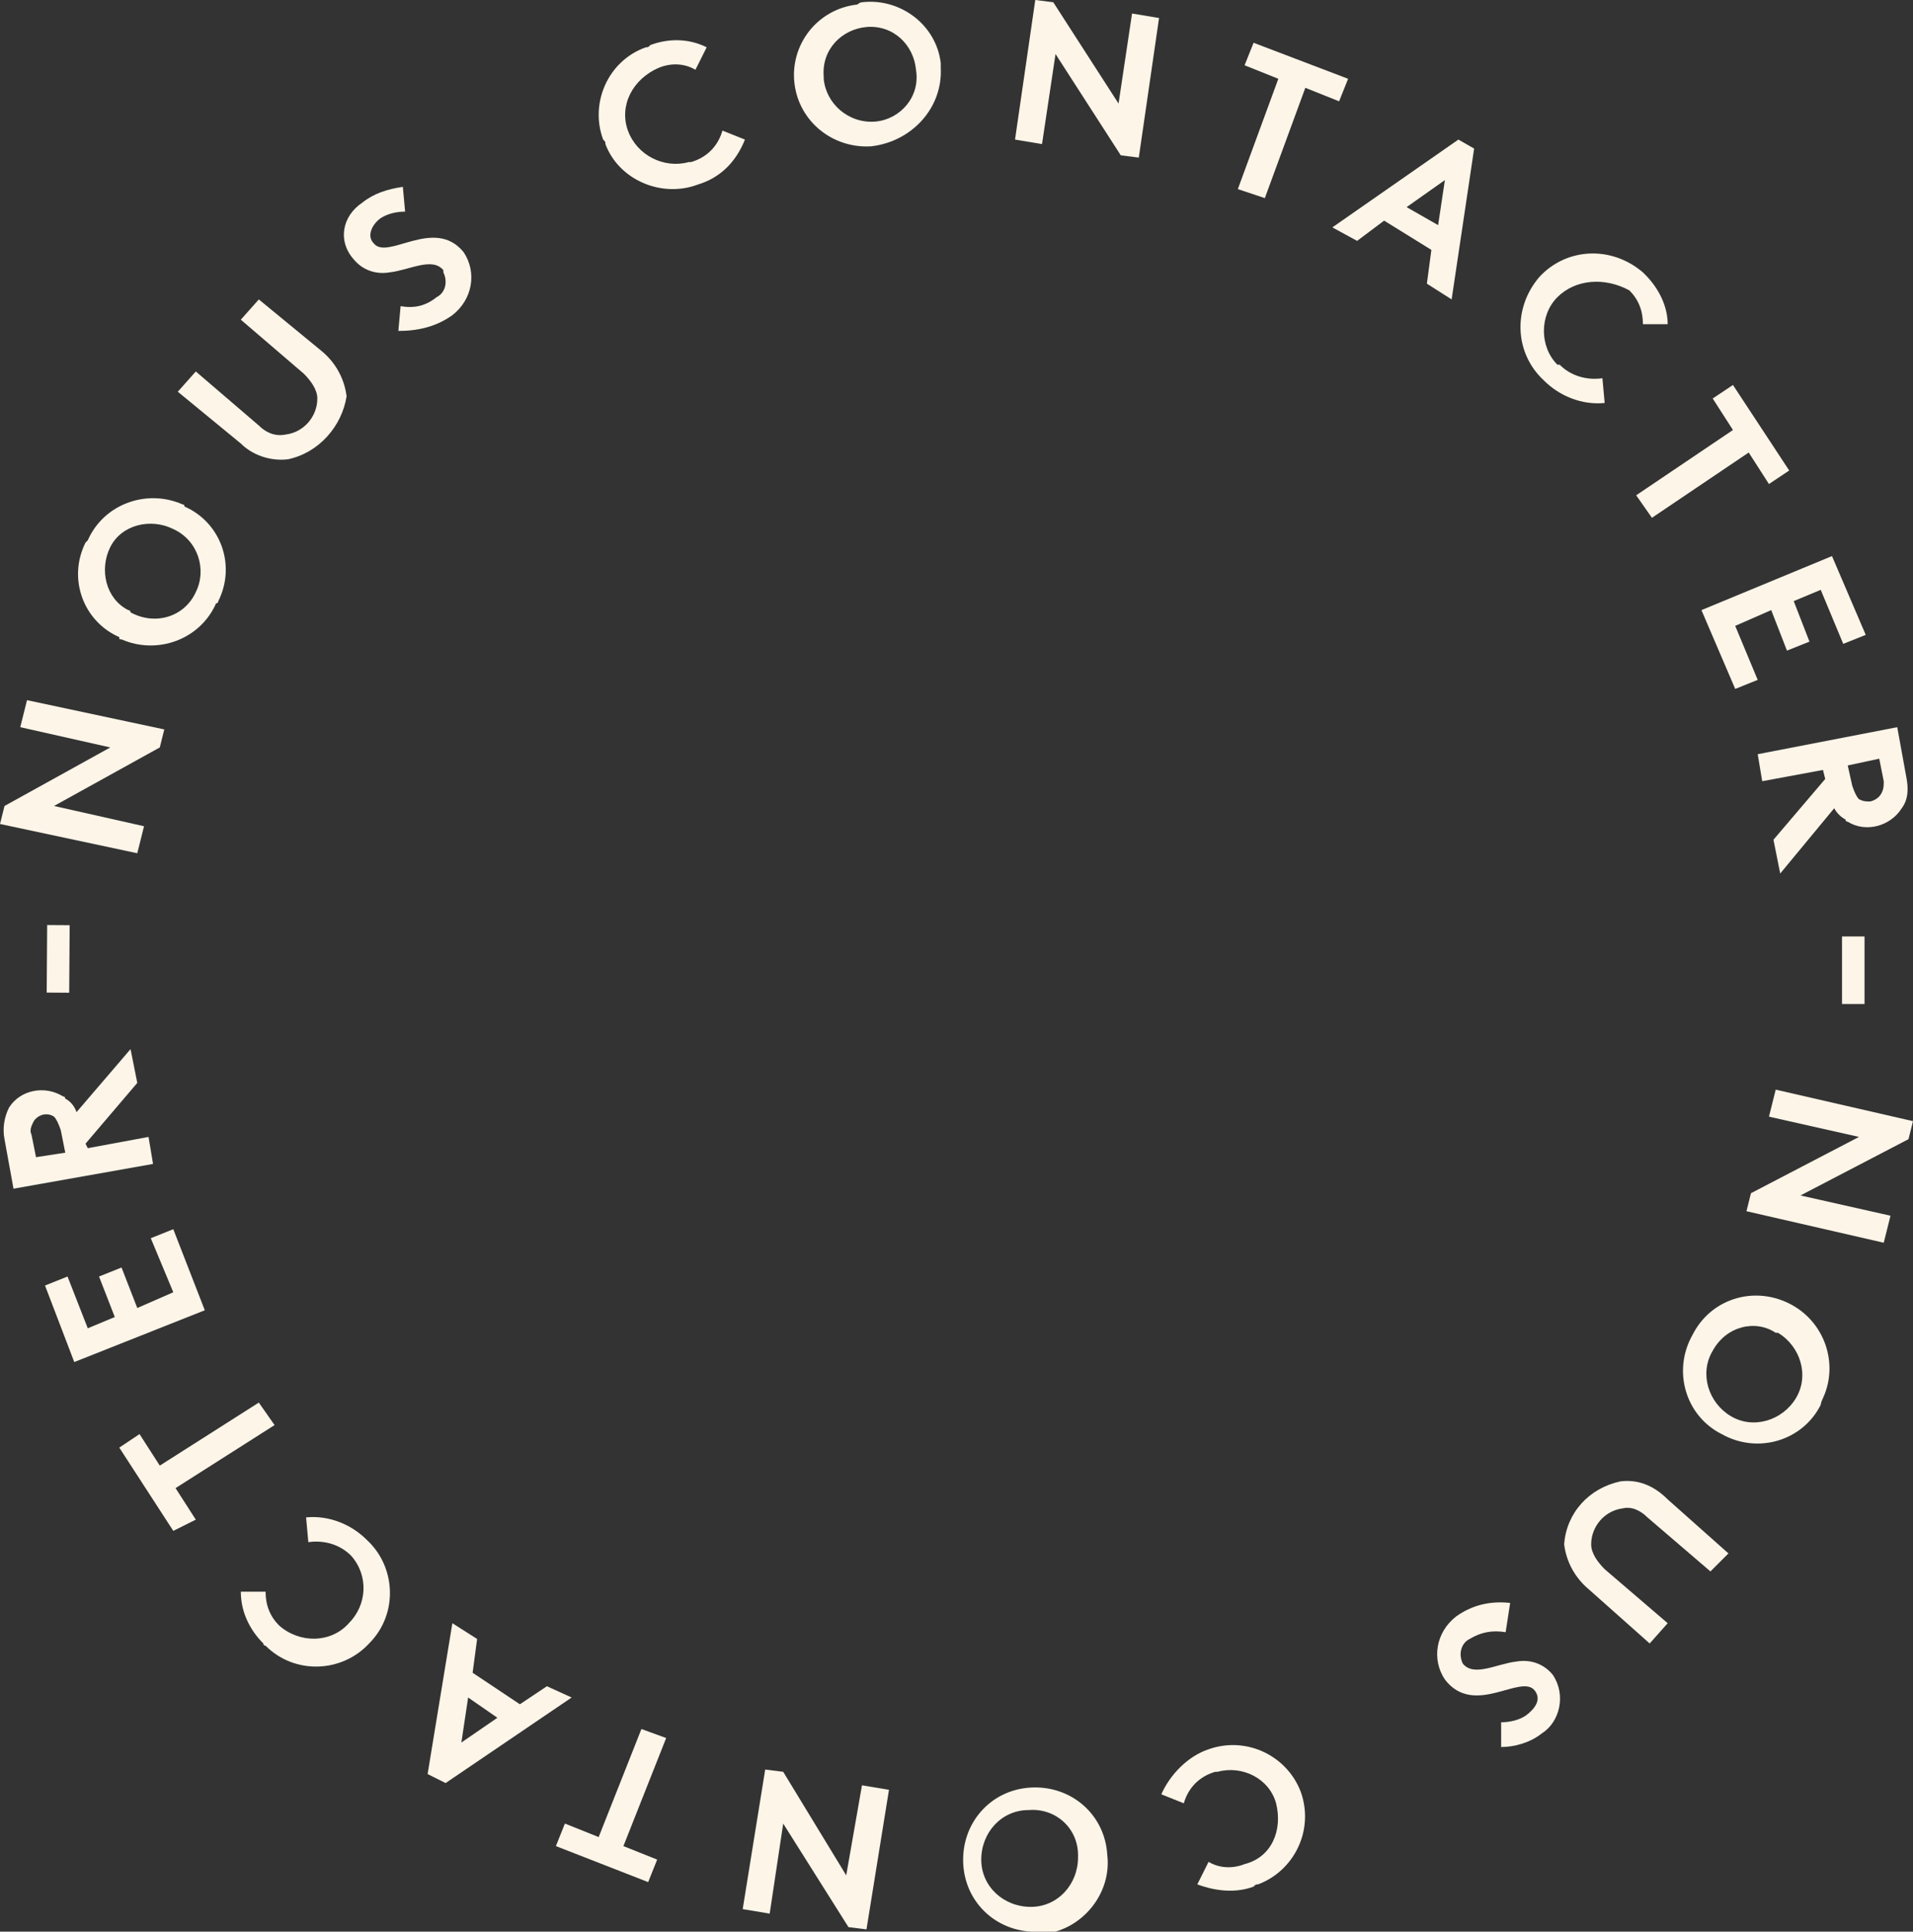 <svg id="Calque_1" xmlns="http://www.w3.org/2000/svg" viewBox="0 0 85 85.8"><rect x="0" y="0" width="85" height="85.8" fill="#333333" stroke="none"/><style>.st0{fill:#fcf5e8}</style><path id="Tracé_19988" class="st0" d="M85 49.8l-.2.8-4.8 2.5 4 .9-.3 1.2-6.1-1.4.2-.8 4.8-2.5-4-.9.3-1.2 6.1 1.4z"/><path id="Tracé_19989" class="st0" d="M80.9 62.4c-.8 1.6-2.8 2.2-4.4 1.3-1.6-.8-2.2-2.8-1.3-4.4.8-1.6 2.7-2.2 4.3-1.4 1.6.8 2.2 2.7 1.5 4.2-.1.2-.1.3-.1.3M76.1 60c-.6 1-.2 2.3.8 2.9 1 .6 2.3.2 2.9-.8.6-1 .2-2.3-.8-2.9h-.1c-.9-.6-2.2-.3-2.8.8 0-.1 0 0 0 0"/><path id="Tracé_19990" class="st0" d="M72 65.8c.8-.1 1.5.2 2.1.8l2.7 2.4-.8.8-2.8-2.4c-.3-.3-.7-.5-1.1-.4-.8.1-1.4.8-1.4 1.6 0 .4.3.8.6 1.1l2.8 2.4-.8.9-2.7-2.4c-.6-.5-1-1.2-1.1-2 .1-1.4 1.1-2.5 2.5-2.8"/><path id="Tracé_19991" class="st0" d="M66.9 72.5c-.6-.1-1.1 0-1.6.3-.4.2-.5.7-.3 1.1.5.6 1.5 0 2.4-.1.6-.1 1.2.1 1.6.6.6.9.3 2.1-.5 2.6-.5.4-1.2.6-1.8.6v-1.1c.4 0 .8-.1 1.1-.3.4-.3.7-.7.4-1.1-.6-.8-2.7 1.2-4-.5-.6-.9-.4-2.1.5-2.8.7-.5 1.5-.7 2.4-.6l-.2 1.3z"/><path id="Tracé_19992" class="st0" d="M56.7 80.1c-.3-1.1-1.5-1.7-2.6-1.4H54c-.7.2-1.2.7-1.4 1.4l-1-.4c.4-.9 1.2-1.7 2.1-2 1.7-.6 3.5.3 4.1 1.9.6 1.7-.3 3.5-1.9 4.1-.1 0-.1 0-.2.1-.8.3-1.7.2-2.5-.1l.5-1c.5.3 1.1.3 1.6.1 1.2-.3 1.7-1.5 1.4-2.7 0 .1 0 .1 0 0"/><path id="Tracé_19993" class="st0" d="M46.2 85.8c-1.8.1-3.3-1.2-3.4-3s1.2-3.3 3-3.4c1.8-.1 3.3 1.2 3.4 3 .2 1.7-1.1 3.3-2.8 3.5-.1-.1-.2-.1-.2-.1m-.5-5.4c-1.2 0-2.1 1-2.1 2.2 0 1.2 1 2.1 2.2 2.1s2.1-1 2.1-2.2v-.1c0-1.2-1-2.1-2.2-2"/><path id="Tracé_19994" class="st0" d="M38.5 85.7l-.8-.1-2.9-4.6-.6 4-1.2-.2 1-6.2.8.1 2.8 4.6.7-4 1.2.2-1 6.2z"/><path id="Tracé_19995" class="st0" d="M24.7 82l.4-1 1.5.6 1.9-4.8 1.1.4-1.9 4.8 1.5.6-.4 1-4.1-1.6z"/><path id="Tracé_19996" class="st0" d="M25.4 75.4l-5.6 3.8-.8-.4 1.1-6.7 1.1.7-.2 1.5 2.1 1.4 1.2-.8 1.1.5zm-3.3.9l-1.3-.9-.3 2 1.6-1.1z"/><path id="Tracé_19997" class="st0" d="M15.5 72.1c.8-.8.9-2.1.1-3-.5-.5-1.2-.7-1.9-.6l-.1-1.1c1-.1 2 .3 2.7 1 1.3 1.2 1.4 3.3.1 4.6-1.2 1.3-3.3 1.4-4.6.1-.1 0-.1-.1-.1-.1-.6-.6-1-1.4-1-2.3h1.1c0 .6.2 1.1.6 1.5.9.8 2.3.8 3.1-.1 0 .1 0 0 0 0"/><path id="Tracé_19998" class="st0" d="M5.3 64.3l.9-.6.9 1.4 4.4-2.8.7 1-4.4 2.8.9 1.4-1 .5-2.4-3.7z"/><path id="Tracé_19999" class="st0" d="M3.9 59l1.2-.5-.7-1.8 1-.4.7 1.8 1.6-.7-1-2.4 1-.4 1.4 3.6-5.8 2.3L2 57.1l1-.4.9 2.3z"/><path id="Tracé_20000" class="st0" d="M3.9 51l2.7-.5.2 1.2-6.2 1.1-.4-2.2c-.1-.5 0-1 .2-1.4.5-.8 1.6-1 2.4-.5 0 0 .1 0 .1.1.2.1.4.3.5.6l2.4-2.8.3 1.5-2.3 2.7.1.2zm-1.2-.8c-.1-.3-.2-.5-.3-.6-.3-.2-.7-.1-.9.2-.1.2-.2.4-.1.6l.2 1 1.3-.2-.2-1z"/><path id="Rectangle_177" transform="matrix(.007 -1 1 .007 -40.133 44.893)" class="st0" d="M1.1 42.2h3v1h-3z"/><path id="Tracé_20001" class="st0" d="M0 36.6l.2-.8 4.7-2.6-4-.9.3-1.2 6.1 1.3-.2.8-4.7 2.6 4 .9-.3 1.2L0 36.6z"/><path id="Tracé_20002" class="st0" d="M3.9 24c.7-1.6 2.6-2.3 4.2-1.6 0 0 .1 0 .1.1 1.6.7 2.3 2.6 1.5 4.2 0 0 0 .1-.1.1-.7 1.6-2.6 2.3-4.2 1.6-.1 0-.1 0-.1-.1-1.6-.7-2.3-2.6-1.5-4.2l.1-.1m4.8 2.3c.5-1 .1-2.3-1-2.8-1-.5-2.3-.2-2.8.8s-.2 2.3.8 2.8c0 0 .1 0 .1.1 1.1.6 2.4.2 2.9-.9"/><path id="Tracé_20003" class="st0" d="M12.8 20.4c-.8.1-1.6-.2-2.1-.7l-2.8-2.3.8-.9 2.8 2.4c.3.3.7.5 1.2.4.8-.1 1.4-.8 1.4-1.6 0-.4-.3-.8-.6-1.1l-2.8-2.4.8-.9 2.8 2.3c.6.5 1 1.2 1.1 2-.2 1.3-1.2 2.5-2.6 2.8"/><path id="Tracé_20004" class="st0" d="M17.8 13.6c.6.1 1.1 0 1.6-.4.4-.2.5-.7.3-1.1V12c-.5-.6-1.5 0-2.4.1-.6.1-1.2-.1-1.6-.6-.7-.8-.5-1.9.4-2.5.5-.4 1.1-.6 1.8-.7l.1 1.1c-.4 0-.8.1-1.1.3-.4.3-.6.8-.3 1.1.6.8 2.7-1.2 4 .4.6.9.4 2.1-.5 2.8-.7.5-1.5.7-2.4.7l.1-1.1z"/><path id="Tracé_20005" class="st0" d="M27.9 5.8c.4 1.1 1.6 1.7 2.7 1.4h.1c.7-.2 1.2-.7 1.4-1.4l1 .4c-.4 1-1.1 1.7-2.1 2-1.6.6-3.5-.2-4.1-1.8 0-.1 0-.1-.1-.2-.6-1.6.2-3.5 1.9-4.1.1 0 .1 0 .2-.1.8-.3 1.7-.3 2.5.1l-.5 1c-.5-.3-1.1-.3-1.6-.1-1.2.5-1.8 1.7-1.4 2.8"/><path id="Tracé_20006" class="st0" d="M38.3.1c1.7-.2 3.3 1 3.5 2.7V3c.1 1.8-1.3 3.3-3.1 3.5-1.7.1-3.2-1.1-3.4-2.8-.2-1.7 1-3.3 2.8-3.5.1-.1.2-.1.2-.1m.6 5.3c1.1-.1 2-1.1 1.8-2.3-.1-1.1-1-2-2.2-1.9-1.1.1-2 1-1.9 2.2v.1c.1 1.1 1.1 2 2.3 1.9-.1 0 0 0 0 0"/><path id="Tracé_20007" class="st0" d="M46 0l.8.1 2.9 4.5.6-4 1.2.2-.9 6.2-.8-.1-2.9-4.5-.6 4-1.2-.2L46 0z"/><path id="Tracé_20008" class="st0" d="M59.9 3.5l-.4 1-1.5-.6-1.8 4.9-1.2-.4 1.8-4.9-1.5-.6.4-1 4.2 1.6z"/><path id="Tracé_20009" class="st0" d="M59.2 10.1l5.6-3.9.7.4-1 6.7-1.1-.7.2-1.5-2.1-1.3-1.2.9-1.1-.6zm3.3-.9l1.4.8.3-2-1.7 1.2z"/><path id="Tracé_20010" class="st0" d="M69.2 13.2c-.8.8-.8 2.2 0 3h.1c.5.5 1.2.7 1.9.6l.1 1.1c-1 .1-2-.3-2.7-1-1.3-1.2-1.4-3.2-.2-4.6 1.2-1.3 3.2-1.4 4.6-.2l.1.1c.6.6 1 1.4 1 2.2H73c0-.6-.2-1.1-.6-1.5-1.1-.6-2.4-.5-3.2.3"/><path id="Tracé_20011" class="st0" d="M79.5 20.9l-.9.6-.9-1.4-4.3 2.9-.7-1 4.3-2.9-.9-1.4.9-.6 2.5 3.8z"/><path id="Tracé_20012" class="st0" d="M80.9 26.2l-1.2.5.7 1.8-1 .4-.7-1.8-1.6.7 1 2.4-1 .4-1.5-3.5 5.8-2.4 1.5 3.5-1 .4-1-2.4z"/><path id="Tracé_20013" class="st0" d="M81 34.2l-2.7.5-.2-1.2 6.2-1.2.4 2.2c.1.5.1 1-.2 1.4-.5.8-1.6 1.1-2.4.6 0 0-.1 0-.1-.1-.2-.1-.4-.3-.5-.5l-2.4 2.9-.3-1.5 2.3-2.7-.1-.4zm1.3.7c.1.3.2.5.3.6.2.1.3.1.5.1.4-.1.6-.4.6-.8v-.1l-.2-1-1.4.3.2.9z"/><path id="Rectangle_178" transform="translate(-.254 .496)" class="st0" d="M82.1 41.1h1v3h-1z"/></svg>
